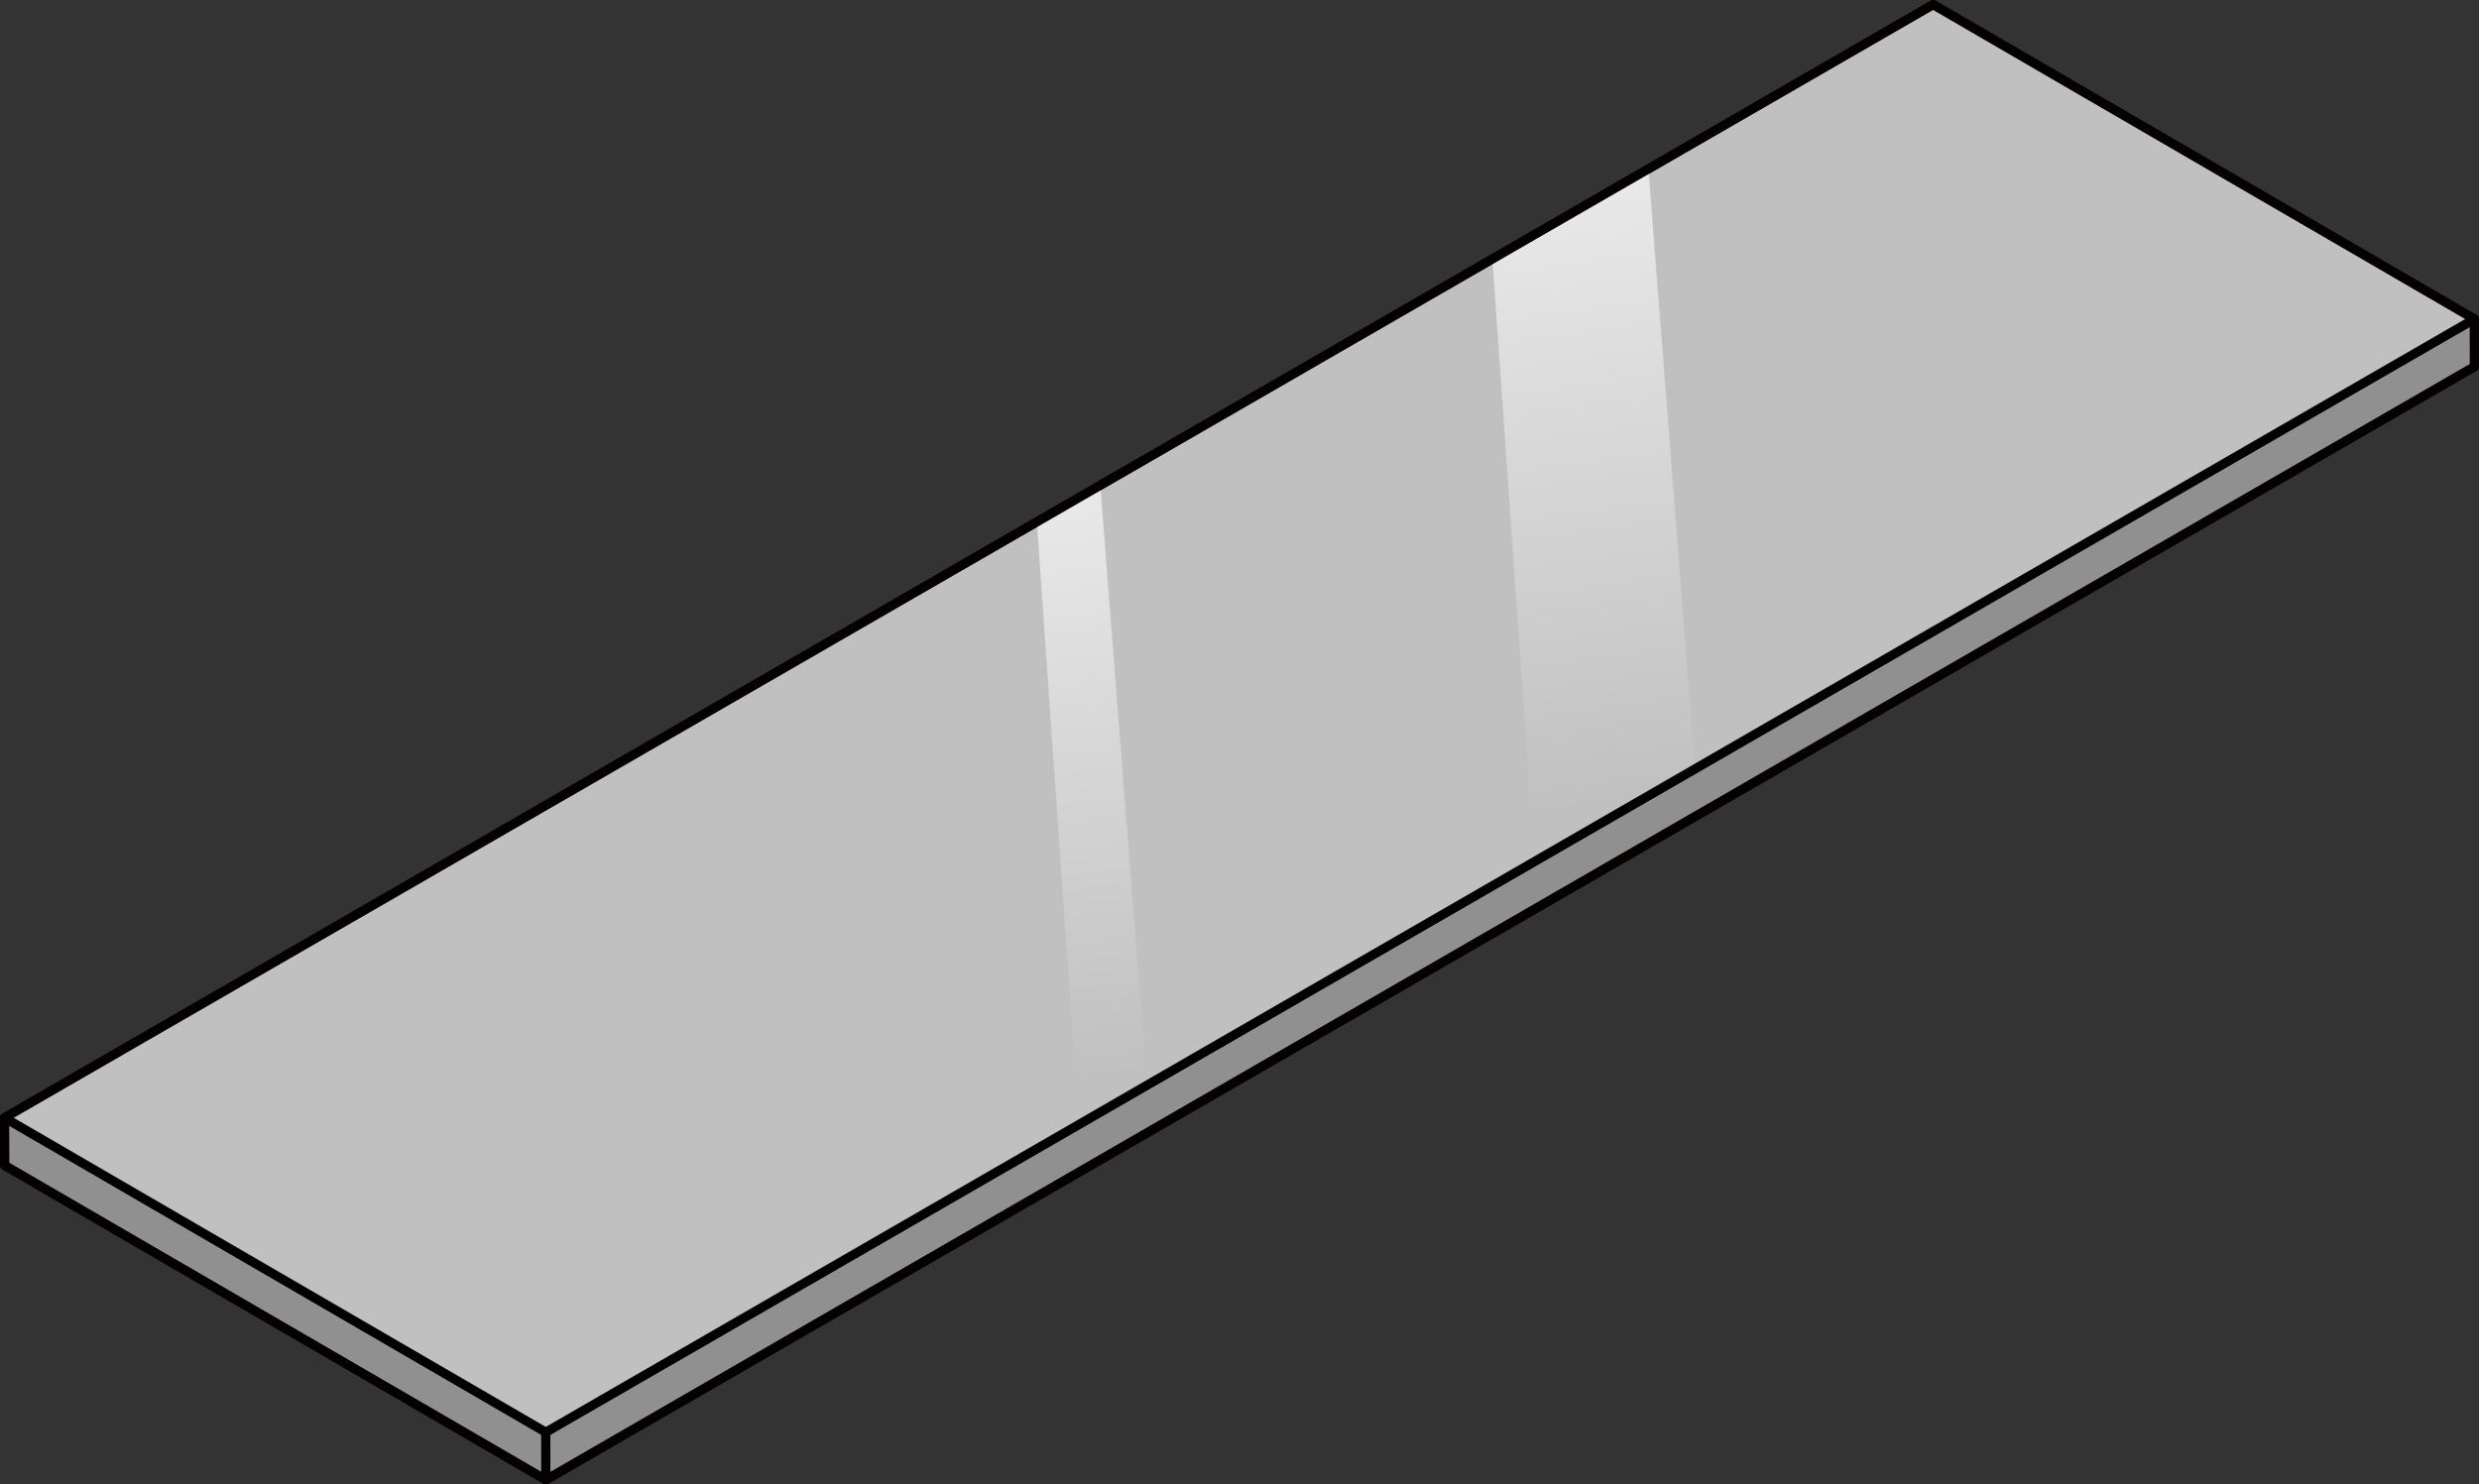 <?xml version="1.0" encoding="utf-8"?>
<!-- Generator: Adobe Illustrator 22.0.0, SVG Export Plug-In . SVG Version: 6.00 Build 0)  -->
<svg version="1.1" id="Layer_1" xmlns="http://www.w3.org/2000/svg" xmlns:xlink="http://www.w3.org/1999/xlink" x="0px" y="0px"
	 width="273.154px" height="163.61px" viewBox="0 0 273.154 163.61" enable-background="new 0 0 273.154 163.61"
	 xml:space="preserve">
<rect x="0" y="0" width="273.154" height="163.61" fill="#333333" stroke="none"/>
<g>
	<g>
		<polygon fill="#909090" stroke="#000000" stroke-linecap="round" stroke-linejoin="round" stroke-miterlimit="10" points="
			0.5,123.192 0.51,128.452 60.148,163.11 60.139,157.85 		"/>
		<g>
			<polygon opacity="0.45" fill="#5B99D2" points="213.008,0.5 213.018,5.76 272.656,40.418 272.647,35.158 			"/>
			<polygon fill="#909090" stroke="#000000" stroke-linecap="round" stroke-linejoin="round" stroke-miterlimit="10" points="
				60.139,157.85 60.148,163.11 272.654,40.418 272.647,35.158 			"/>
			<polygon fill="#C0C0C0" stroke="#000000" stroke-linecap="round" stroke-linejoin="round" stroke-miterlimit="10" points="
				0.5,123.192 60.139,157.85 272.647,35.158 213.008,0.5 			"/>
			<linearGradient id="SVGID_1_" gradientUnits="userSpaceOnUse" x1="182.993" y1="112.38" x2="165.327" y2="-16.289">
				<stop  offset="0.184" style="stop-color:#FFFFFF;stop-opacity:0"/>
				<stop  offset="1" style="stop-color:#FFFFFF"/>
			</linearGradient>
			<polygon fill="url(#SVGID_1_)" points="181.633,18.613 186.775,84.737 169.086,94.95 164.447,28.535 			"/>
			<linearGradient id="SVGID_2_" gradientUnits="userSpaceOnUse" x1="127.236" y1="140.957" x2="110.635" y2="20.051">
				<stop  offset="0.184" style="stop-color:#FFFFFF;stop-opacity:0"/>
				<stop  offset="1" style="stop-color:#FFFFFF"/>
			</linearGradient>
			<polygon fill="url(#SVGID_2_)" points="121.24,53.495 126.381,119.616 118.885,123.93 114.246,57.518 			"/>
		</g>
		<polygon fill="none" stroke="#050000" stroke-linecap="round" stroke-linejoin="round" stroke-miterlimit="10" points="
			272.647,35.158 213.008,0.5 0.5,123.192 0.51,128.452 60.148,163.11 272.654,40.418 		"/>
	</g>
	
		<polyline fill="none" stroke="#050000" stroke-width="0.5" stroke-linecap="round" stroke-linejoin="round" stroke-miterlimit="10" points="
		0.5,123.192 60.139,157.85 60.139,163.11 	"/>
	
		<line fill="none" stroke="#050000" stroke-width="0.5" stroke-linecap="round" stroke-linejoin="round" stroke-miterlimit="10" x1="60.139" y1="157.85" x2="272.647" y2="35.158"/>
</g>
</svg>
